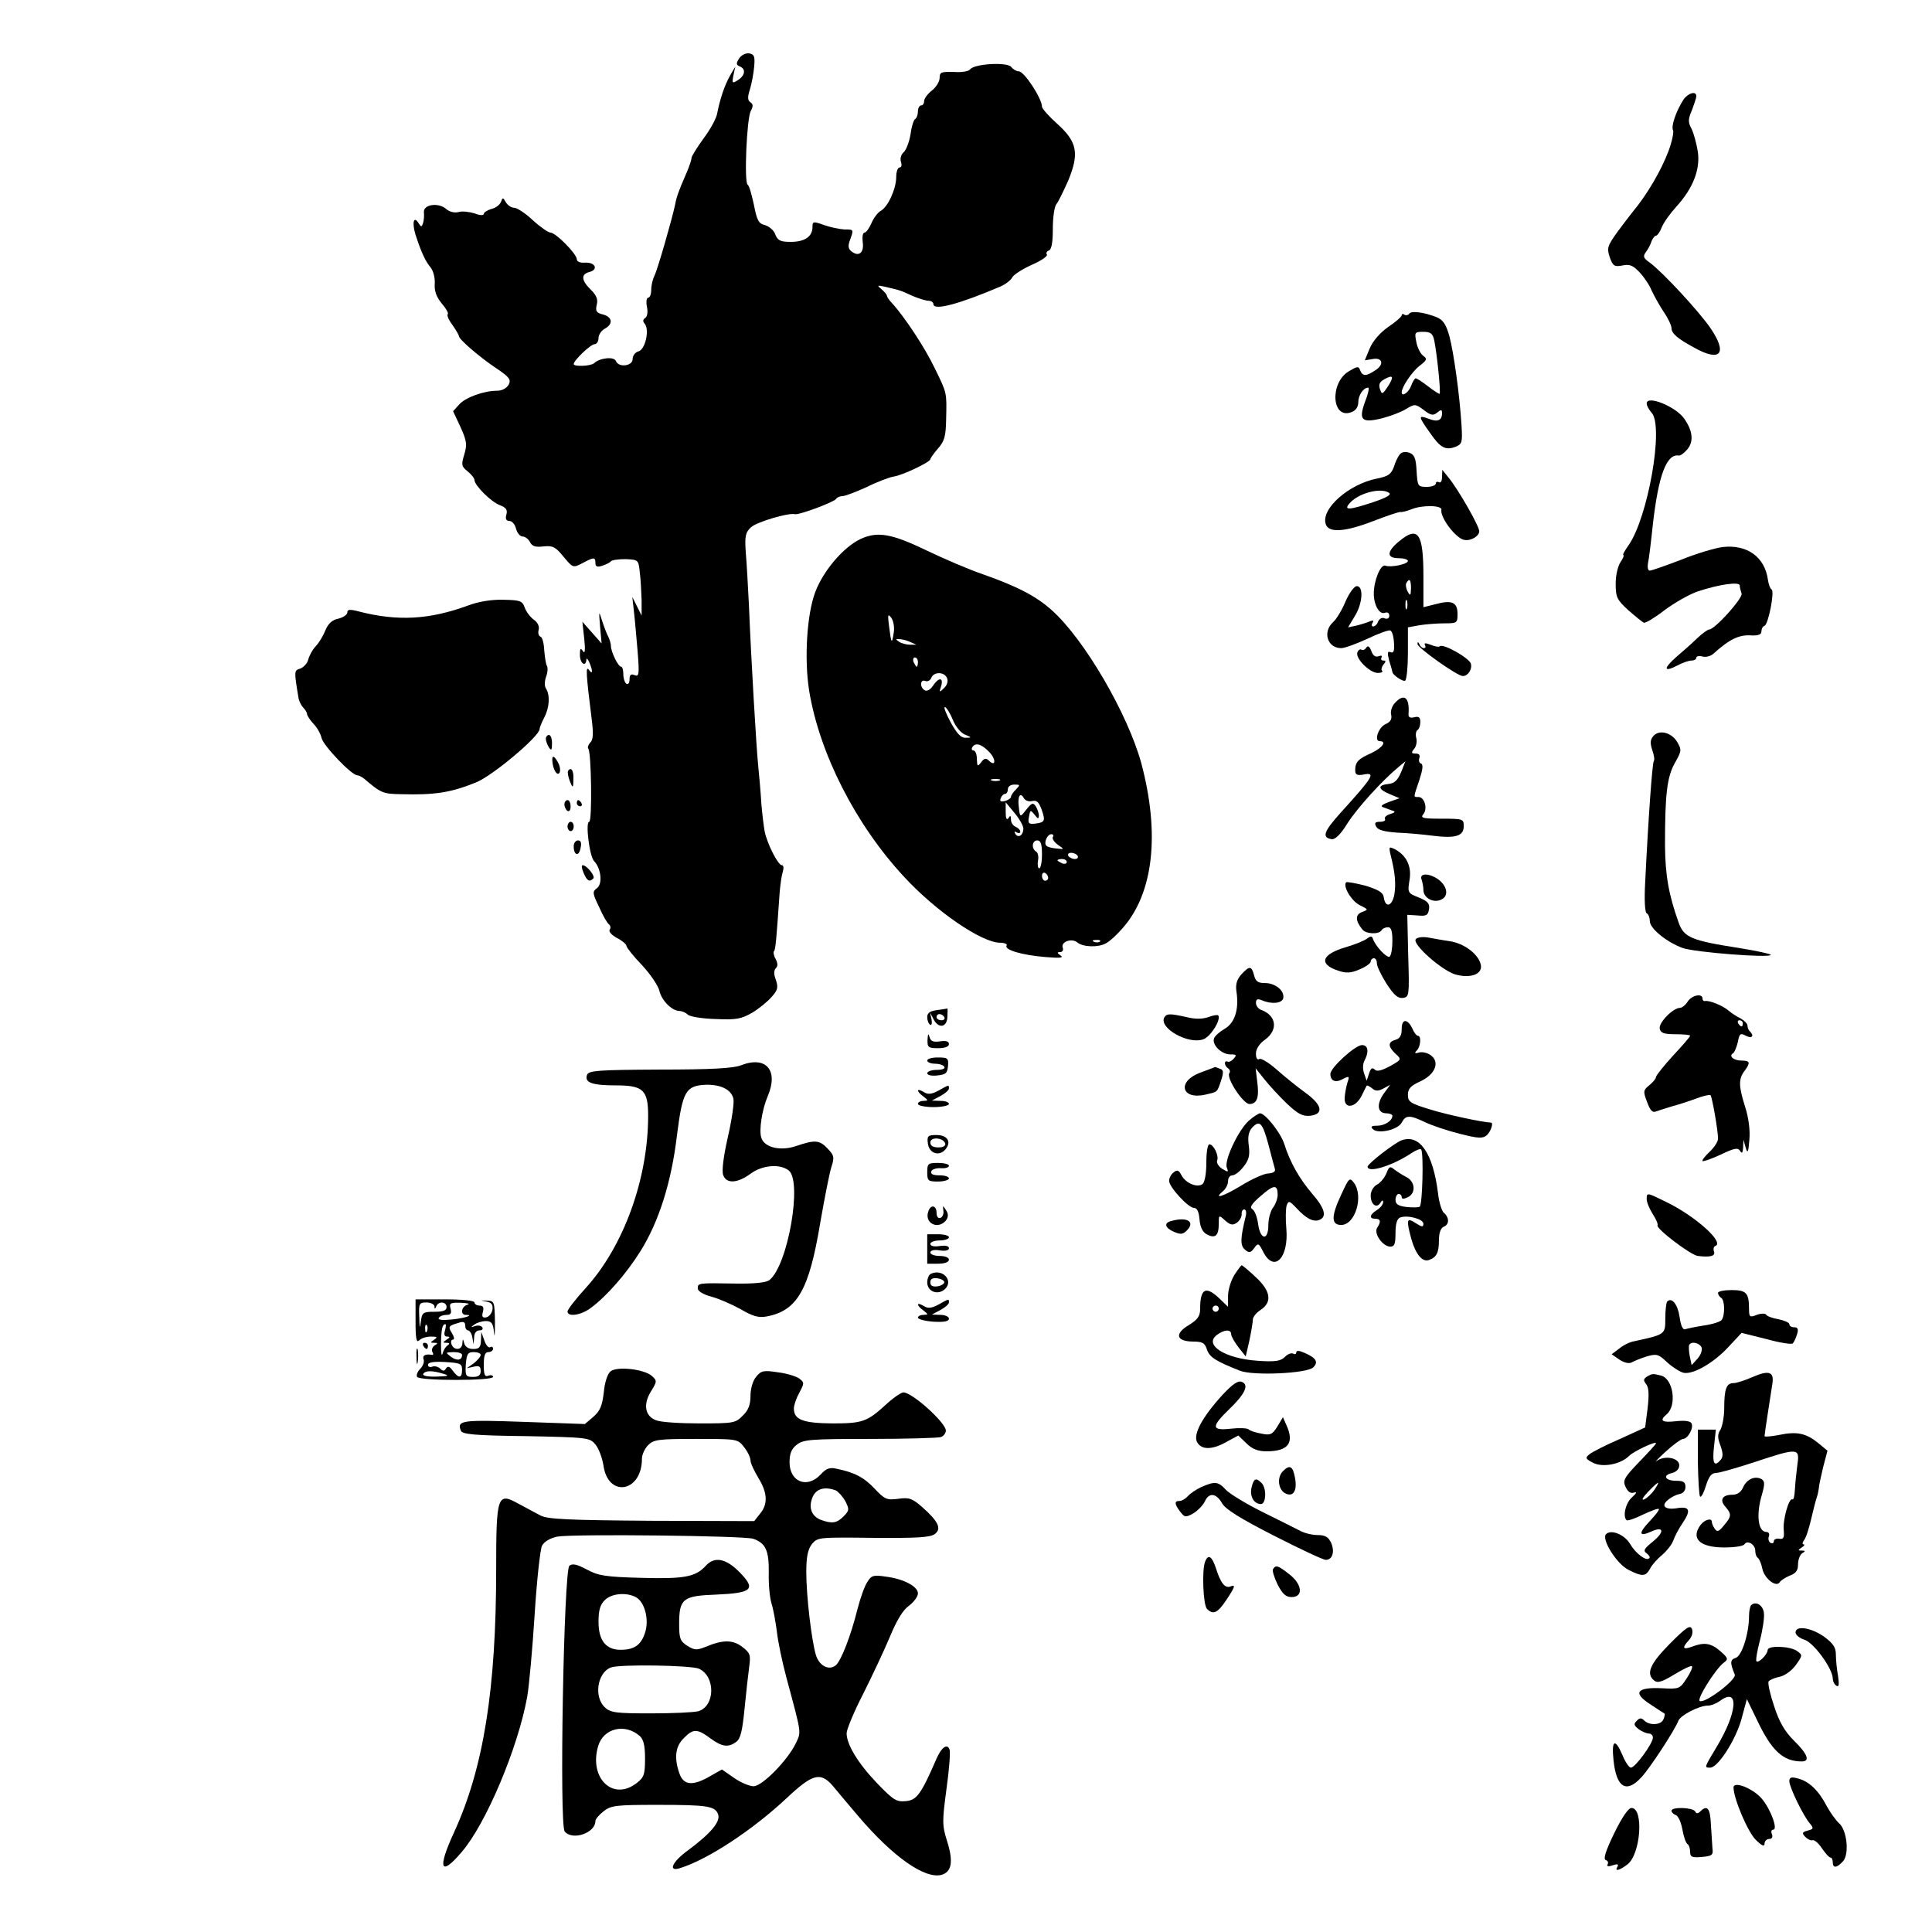 <?xml version="1.0" standalone="no"?>
<!DOCTYPE svg PUBLIC "-//W3C//DTD SVG 20010904//EN"
 "http://www.w3.org/TR/2001/REC-SVG-20010904/DTD/svg10.dtd">
<svg version="1.0" xmlns="http://www.w3.org/2000/svg"
 width="623pt" height="623pt" viewBox="0 0 623 623"
 preserveAspectRatio="xMidYMid meet">
<g transform="translate(0,623) scale(0.1,-0.1)"
fill="#000000" stroke="none">
<path d="M2383 6041 c-10 -16 -9 -20 2 -25 21 -8 18 -29 -5 -44 -19 -12 -20
-11 -15 15 l6 28 -17 -29 c-18 -32 -32 -75 -41 -120 -2 -16 -22 -53 -44 -82
-21 -29 -39 -58 -39 -63 0 -6 -7 -27 -16 -48 -26 -60 -32 -76 -37 -103 -10
-47 -57 -211 -67 -230 -5 -10 -10 -30 -10 -44 0 -14 -4 -26 -10 -26 -5 0 -7
-13 -4 -29 4 -17 1 -32 -5 -36 -8 -5 -9 -11 -2 -19 16 -19 2 -83 -20 -89 -11
-3 -19 -14 -19 -25 0 -23 -46 -28 -54 -6 -6 15 -52 10 -70 -7 -11 -10 -66 -12
-66 -3 0 12 55 64 67 64 7 0 13 9 13 20 0 10 9 24 20 30 28 15 25 38 -6 46
-21 5 -24 11 -20 30 5 18 0 31 -19 50 -31 30 -32 50 -4 57 30 8 18 32 -15 30
-15 -1 -26 3 -26 11 0 17 -68 86 -85 86 -7 0 -33 18 -57 40 -23 22 -51 40 -60
40 -9 0 -21 8 -27 18 -9 16 -10 16 -16 0 -4 -9 -17 -19 -31 -22 -13 -4 -24
-11 -24 -16 0 -5 -13 -5 -30 2 -17 5 -40 8 -52 4 -13 -3 -29 1 -39 10 -25 22
-75 15 -72 -11 1 -11 0 -27 -3 -35 -4 -12 -6 -13 -14 0 -16 26 -22 2 -10 -37
18 -56 32 -86 49 -106 8 -10 14 -33 13 -51 -2 -24 5 -43 22 -64 14 -16 23 -32
20 -35 -4 -3 3 -19 15 -35 12 -17 21 -33 21 -36 0 -10 62 -64 118 -102 45 -30
51 -38 42 -55 -7 -11 -21 -19 -37 -19 -42 0 -101 -21 -122 -44 l-20 -22 24
-51 c20 -45 22 -56 12 -89 -10 -33 -9 -38 11 -54 12 -10 22 -22 22 -28 0 -17
54 -71 82 -81 20 -8 25 -15 21 -30 -4 -14 -1 -21 10 -21 8 0 18 -11 21 -25 4
-14 13 -25 21 -25 8 0 19 -8 24 -18 7 -14 18 -17 44 -14 29 3 38 -1 64 -33 30
-36 31 -37 61 -21 38 20 42 20 42 0 0 -11 6 -14 23 -8 12 4 24 10 27 14 3 4
24 7 47 7 41 -2 42 -2 46 -42 3 -22 5 -62 6 -90 l0 -50 -15 30 -15 30 5 -45
c3 -25 8 -83 12 -129 6 -76 5 -84 -10 -78 -11 5 -16 1 -16 -14 0 -11 -4 -17
-10 -14 -5 3 -10 17 -10 31 0 13 -3 24 -7 24 -10 0 -33 49 -33 67 0 7 -4 21
-9 31 -5 9 -14 33 -20 52 -10 32 -10 30 -6 -20 l5 -55 -31 35 -31 35 6 -55 c4
-37 2 -50 -4 -40 -8 12 -10 9 -10 -12 0 -27 19 -41 21 -15 0 6 4 3 9 -8 12
-28 12 -43 -1 -25 -11 15 -9 -15 9 -159 6 -47 5 -67 -5 -76 -6 -7 -9 -15 -6
-19 10 -10 13 -236 3 -236 -13 0 1 -113 16 -127 22 -23 28 -73 9 -87 -15 -11
-15 -16 7 -61 12 -28 27 -53 32 -56 5 -4 6 -12 2 -17 -4 -6 7 -18 24 -27 16
-8 30 -20 30 -25 0 -5 22 -33 50 -62 27 -29 52 -66 56 -82 7 -32 40 -65 64
-66 9 0 21 -5 28 -12 6 -6 46 -13 89 -14 67 -3 83 0 118 20 22 13 50 36 63 51
20 22 22 31 14 55 -7 18 -7 31 0 38 7 7 6 16 -1 30 -6 10 -8 22 -5 25 5 4 8
44 18 187 2 25 6 55 10 68 4 13 3 22 -3 22 -12 0 -47 69 -55 108 -3 15 -8 56
-11 92 -2 36 -7 90 -10 120 -6 58 -23 345 -30 520 -3 58 -7 133 -10 167 -4 55
-1 66 17 83 19 17 120 47 141 42 12 -4 127 39 133 49 3 5 12 9 20 9 8 0 43 13
78 29 34 17 74 32 87 34 29 4 119 47 119 56 0 3 11 19 25 35 21 24 25 40 26
95 2 87 3 82 -37 164 -31 65 -96 164 -138 210 -9 9 -16 20 -16 23 0 4 -8 13
-17 21 -16 13 -15 14 12 8 47 -11 48 -11 87 -29 21 -9 44 -16 53 -16 8 0 15
-5 15 -11 0 -22 85 1 216 57 18 8 34 21 38 29 3 8 31 26 61 40 31 13 54 29 51
34 -4 5 0 11 6 13 9 3 13 26 13 70 0 36 5 71 11 79 7 8 23 42 38 75 37 89 30
126 -34 184 -28 25 -50 50 -50 56 0 26 -57 114 -75 114 -7 0 -18 6 -24 14 -14
17 -121 10 -133 -8 -4 -6 -27 -10 -52 -8 -41 1 -46 -1 -46 -19 0 -12 -11 -30
-25 -41 -14 -11 -25 -26 -25 -34 0 -8 -4 -14 -10 -14 -5 0 -10 -9 -10 -19 0
-11 -4 -22 -9 -25 -5 -3 -12 -26 -15 -50 -4 -24 -14 -50 -22 -57 -8 -7 -12
-20 -9 -30 4 -11 2 -19 -4 -19 -6 0 -11 -14 -11 -31 0 -38 -27 -97 -50 -109
-9 -5 -23 -23 -30 -40 -7 -16 -17 -30 -22 -30 -6 0 -8 -14 -6 -31 5 -34 -13
-49 -37 -29 -10 8 -11 18 -4 36 12 34 13 34 -18 34 -16 1 -45 7 -65 14 -36 13
-38 12 -38 -6 0 -31 -25 -48 -70 -48 -33 0 -42 4 -50 24 -4 13 -20 26 -33 30
-21 5 -26 15 -36 66 -7 32 -15 62 -20 64 -12 8 -3 214 10 238 8 15 8 22 -1 28
-9 6 -10 16 -2 41 6 19 12 52 14 74 3 34 0 40 -17 43 -11 1 -25 -6 -32 -17z"/>
<path d="M5428 5908 c-24 -38 -40 -86 -33 -98 3 -5 -3 -36 -15 -68 -24 -63
-69 -140 -115 -195 -6 -7 -27 -35 -48 -63 -34 -47 -36 -54 -26 -84 10 -28 15
-31 41 -26 23 5 34 0 55 -22 14 -15 32 -41 39 -59 8 -17 25 -48 39 -69 14 -20
25 -44 25 -52 0 -17 19 -34 75 -64 83 -46 106 -18 52 62 -37 55 -158 185 -197
213 -21 15 -23 20 -12 35 7 9 15 25 18 35 4 9 10 17 14 17 4 0 13 12 19 28 6
15 27 44 46 65 54 59 78 120 70 177 -4 26 -13 59 -20 74 -12 22 -12 31 1 61 7
19 14 39 14 45 0 18 -27 10 -42 -12z"/>
<path d="M4544 5218 c-3 -4 -10 -6 -15 -3 -5 4 -9 3 -9 -2 0 -4 -19 -21 -43
-37 -26 -18 -49 -44 -60 -69 l-16 -39 24 4 c33 7 40 -17 10 -36 -30 -20 -41
-20 -49 0 -5 14 -9 13 -36 -3 -63 -37 -56 -157 8 -132 14 5 22 17 22 32 0 22
16 47 32 47 4 0 0 -20 -10 -45 -22 -60 -11 -70 54 -54 27 7 62 20 78 30 28 17
30 17 57 -3 23 -18 31 -19 44 -8 12 10 15 10 15 -3 0 -23 -15 -29 -44 -17 -33
12 -33 8 4 -44 34 -50 51 -59 83 -47 22 9 23 14 20 68 -6 98 -25 235 -39 288
-11 39 -20 53 -41 62 -40 16 -83 22 -89 11z m81 -86 c9 -44 22 -172 17 -172
-3 0 -20 11 -38 25 -18 14 -35 25 -39 25 -3 0 -10 -11 -15 -25 -8 -21 -30 -36
-30 -20 0 17 33 66 57 85 25 19 26 23 12 33 -9 7 -19 27 -22 45 -6 30 -5 32
22 32 24 0 31 -5 36 -28z m-150 -149 c-17 -25 -19 -26 -25 -8 -5 15 -2 23 14
32 29 16 32 9 11 -24z"/>
<path d="M5310 4929 c0 -7 7 -20 16 -30 40 -44 -12 -339 -75 -428 -12 -17 -20
-31 -16 -31 3 0 -1 -10 -9 -22 -9 -13 -16 -43 -16 -70 0 -44 4 -52 41 -86 23
-20 45 -38 50 -40 5 -2 35 16 66 40 32 24 81 52 108 61 69 23 135 32 135 19 0
-6 3 -17 6 -26 5 -14 -86 -116 -105 -116 -4 0 -21 -12 -37 -27 -16 -16 -47
-43 -68 -61 -43 -38 -42 -51 3 -28 16 9 37 16 46 16 8 0 15 4 15 9 0 5 9 7 20
4 10 -3 26 1 34 8 53 48 84 63 124 60 22 -1 32 3 32 13 0 8 4 16 10 18 12 4
33 110 23 117 -5 3 -10 17 -12 31 -10 74 -67 115 -146 106 -24 -3 -85 -21
-134 -41 -50 -19 -95 -35 -101 -35 -6 0 -8 10 -6 23 3 12 10 69 16 127 18 157
44 228 84 221 4 -1 17 8 27 20 21 25 18 59 -10 99 -27 39 -121 77 -121 49z"/>
<path d="M4515 4766 c-6 -6 -15 -24 -20 -41 -9 -24 -18 -31 -54 -38 -92 -18
-182 -98 -166 -147 9 -29 61 -26 154 10 44 17 83 30 87 29 5 -1 21 3 36 9 34
14 99 13 96 -2 -5 -24 47 -93 74 -97 21 -4 48 12 48 28 0 17 -69 137 -99 173
l-20 25 -1 -23 c0 -13 -4 -20 -10 -17 -5 3 -10 1 -10 -4 0 -6 -13 -11 -29 -11
-29 0 -30 2 -33 51 -2 41 -7 53 -23 59 -12 4 -24 3 -30 -4z m-36 -125 c9 -6
-6 -15 -50 -30 -78 -26 -97 -27 -78 -5 27 33 100 53 128 35z"/>
<path d="M2775 4492 c-55 -26 -120 -102 -146 -171 -27 -71 -36 -214 -20 -317
33 -203 150 -433 306 -601 103 -112 251 -213 310 -213 14 0 24 -4 21 -9 -9
-14 51 -31 124 -37 48 -4 61 -3 50 5 -12 8 -12 11 -1 11 7 0 11 6 8 14 -7 19
29 32 47 17 18 -15 67 -17 92 -3 12 6 36 28 54 49 100 113 121 305 60 533 -44
159 -183 398 -288 492 -50 45 -109 76 -222 116 -47 16 -128 51 -180 76 -116
56 -160 63 -215 38z m107 -302 c-6 -39 -8 -36 -15 20 -5 38 -4 42 7 28 7 -10
11 -31 8 -48z m53 -30 l20 -9 -20 0 c-11 0 -27 4 -35 9 -13 9 -13 10 0 9 8 0
24 -4 35 -9z m25 -65 c0 -8 -2 -15 -4 -15 -2 0 -6 7 -10 15 -3 8 -1 15 4 15 6
0 10 -7 10 -15z m94 -52 c4 -10 0 -23 -10 -32 -15 -15 -16 -14 -9 7 8 28 -8
29 -27 0 -8 -12 -19 -18 -26 -14 -17 10 -15 37 2 30 7 -3 16 2 19 10 8 21 43
20 51 -1z m18 -133 c9 -23 27 -44 40 -49 22 -9 22 -10 2 -10 -15 -1 -28 13
-48 49 -15 28 -24 50 -19 50 4 0 16 -18 25 -40z m118 -105 c23 -24 21 -50 -2
-27 -8 8 -15 7 -24 -6 -12 -15 -13 -14 -14 11 0 15 -5 27 -11 27 -5 0 -7 5 -4
10 10 17 30 11 55 -15z m33 -92 c-7 -2 -19 -2 -25 0 -7 3 -2 5 12 5 14 0 19
-2 13 -5z m53 -29 c-9 -8 -16 -19 -16 -24 0 -4 -9 -10 -19 -13 -14 -3 -18 -1
-14 9 3 8 9 14 14 14 5 0 9 7 9 15 0 9 9 15 21 15 19 0 19 -1 5 -16z m53 -37
c14 3 21 -3 30 -28 13 -37 10 -41 -22 -45 -20 -2 -23 1 -19 22 4 23 5 23 18 7
11 -14 13 -15 14 -3 0 8 -5 22 -10 30 -9 13 -13 11 -30 -10 -21 -27 -21 -27
-25 10 -4 32 5 47 16 27 5 -9 17 -13 28 -10z m-29 -89 c0 -21 -16 -32 -26 -17
-4 8 -3 9 4 5 7 -4 12 -3 12 2 0 6 -7 12 -15 16 -8 3 -15 13 -15 23 0 13 -2
15 -8 5 -6 -8 -9 -1 -9 19 l0 32 28 -34 c16 -19 29 -42 29 -51z m95 -27 c-3
-5 4 -16 16 -25 22 -15 22 -15 -5 -12 -14 1 -29 5 -32 9 -9 9 3 37 16 37 6 0
9 -4 5 -9z m-35 -56 c0 -25 -4 -45 -9 -45 -4 0 -6 11 -4 24 3 13 0 27 -6 30
-16 10 -13 36 4 36 11 0 15 -12 15 -45z m115 -5 c3 -5 -1 -10 -9 -10 -8 0 -18
5 -21 10 -3 6 1 10 9 10 8 0 18 -4 21 -10z m-35 -20 c0 -5 -7 -7 -15 -4 -8 4
-15 8 -15 10 0 2 7 4 15 4 8 0 15 -4 15 -10z m-60 -51 c0 -5 -4 -9 -10 -9 -5
0 -10 7 -10 16 0 8 5 12 10 9 6 -3 10 -10 10 -16z m167 -205 c-3 -3 -12 -4
-19 -1 -8 3 -5 6 6 6 11 1 17 -2 13 -5z"/>
<path d="M4511 4484 c-40 -33 -40 -54 -1 -54 17 0 30 -4 30 -9 0 -10 -55 -22
-73 -15 -15 5 -37 -48 -37 -90 0 -37 18 -69 36 -62 8 3 14 -1 14 -9 0 -9 -6
-12 -15 -9 -8 4 -17 -1 -21 -10 -3 -9 -10 -16 -16 -16 -5 0 -6 5 -2 12 5 8 2
9 -12 3 -10 -4 -30 -10 -43 -13 l-24 -5 21 35 c26 41 30 98 7 98 -8 0 -24 -22
-36 -49 -11 -27 -29 -57 -40 -67 -35 -31 -19 -84 26 -84 11 0 49 14 84 30 35
17 69 29 74 27 6 -2 11 -19 12 -39 2 -27 -1 -35 -11 -31 -10 4 -11 -2 -4 -29
6 -18 10 -34 10 -35 0 -9 34 -32 41 -28 5 4 9 44 9 89 l0 83 38 7 c20 3 56 6
80 6 40 0 42 1 42 30 0 38 -18 46 -70 32 l-40 -10 0 100 c0 139 -17 164 -79
112z m39 -151 c-1 -24 -2 -26 -11 -10 -5 9 -7 22 -4 27 10 17 15 11 15 -17z
m-13 -65 c-3 -7 -5 -2 -5 12 0 14 2 19 5 13 2 -7 2 -19 0 -25z"/>
<path d="M1508 4277 c-123 -45 -225 -51 -350 -19 -30 8 -38 7 -38 -3 0 -7 -13
-16 -29 -20 -20 -4 -33 -16 -42 -38 -7 -18 -21 -41 -32 -52 -10 -11 -20 -30
-23 -42 -3 -12 -15 -25 -26 -29 -20 -6 -20 -7 -5 -97 2 -9 9 -23 15 -29 7 -7
12 -16 12 -20 0 -5 9 -19 20 -31 12 -12 24 -33 27 -47 6 -25 97 -120 115 -120
5 0 14 -5 21 -10 56 -48 62 -50 121 -51 107 -3 160 5 241 38 53 21 205 149
205 172 0 5 7 22 15 37 17 33 19 72 6 93 -6 9 -5 24 0 39 5 13 6 28 3 34 -4 6
-7 29 -9 51 -1 22 -6 42 -12 44 -6 2 -9 12 -6 22 3 11 -3 24 -16 33 -11 8 -24
25 -29 39 -8 22 -15 24 -70 25 -38 1 -80 -6 -114 -19z"/>
<path d="M4571 4153 c-1 -11 128 -103 146 -103 17 0 31 22 26 40 -5 18 -90 66
-100 56 -3 -3 -16 -1 -30 5 -16 6 -22 6 -18 -1 3 -6 2 -10 -4 -10 -5 0 -12 6
-14 13 -4 8 -6 8 -6 0z"/>
<path d="M4406 4142 c-4 -7 -11 -10 -16 -7 -4 3 -10 -1 -13 -9 -7 -19 40 -66
66 -66 11 0 17 3 14 7 -4 3 -2 12 4 20 9 10 8 13 0 13 -7 0 -9 4 -6 10 3 6 -1
7 -9 4 -11 -4 -19 2 -24 17 -6 15 -11 18 -16 11z"/>
<path d="M4497 3962 c-9 -10 -14 -27 -11 -37 3 -14 -2 -23 -18 -30 -23 -10
-38 -55 -19 -55 24 0 9 -21 -26 -38 -43 -19 -53 -29 -53 -56 0 -14 6 -17 25
-14 43 9 35 -5 -73 -124 -54 -60 -60 -79 -28 -84 11 -2 29 15 51 51 32 50 112
138 164 181 l23 19 -14 -35 c-11 -26 -21 -36 -41 -38 -36 -4 -34 -17 5 -33
l31 -13 -34 -12 c-22 -8 -29 -14 -19 -17 8 -3 22 -8 30 -11 11 -3 9 -6 -7 -11
-13 -4 -20 -11 -17 -16 3 -5 -4 -9 -16 -9 -16 0 -19 -4 -12 -16 6 -11 27 -16
68 -19 32 -1 84 -6 115 -10 73 -9 99 -1 99 31 0 23 -2 24 -71 24 -61 0 -70 2
-59 15 14 17 4 55 -16 55 -17 0 -17 -4 3 55 11 34 13 50 5 53 -6 2 -8 10 -5
18 3 9 -1 14 -12 14 -14 0 -15 3 -5 15 7 8 10 24 7 35 -3 11 -1 23 4 26 5 3 9
14 9 26 0 15 -5 19 -20 15 -14 -3 -19 0 -18 12 4 53 -15 67 -45 33z"/>
<path d="M5331 3856 c-10 -12 -10 -23 -3 -45 6 -16 8 -32 5 -35 -5 -5 -18
-188 -28 -393 -3 -54 -1 -95 5 -98 6 -3 10 -15 10 -25 0 -24 54 -68 106 -87
39 -14 284 -33 284 -22 0 3 -46 13 -102 22 -154 24 -178 34 -195 82 -32 90
-43 151 -44 248 0 164 6 221 32 267 22 39 22 42 7 68 -19 31 -59 40 -77 18z"/>
<path d="M1760 3848 c0 -7 5 -20 10 -28 8 -12 10 -9 10 13 0 15 -4 27 -10 27
-5 0 -10 -6 -10 -12z"/>
<path d="M1781 3778 c1 -27 15 -52 23 -40 4 6 2 21 -4 32 -12 23 -20 26 -19 8z"/>
<path d="M1831 3738 c0 -7 4 -22 9 -33 7 -17 9 -15 9 13 1 17 -3 32 -9 32 -5
0 -10 -6 -9 -12z"/>
<path d="M1820 3636 c0 -8 5 -18 10 -21 6 -3 10 3 10 14 0 12 -4 21 -10 21 -5
0 -10 -6 -10 -14z"/>
<path d="M1860 3640 c0 -5 5 -10 11 -10 5 0 7 5 4 10 -3 6 -8 10 -11 10 -2 0
-4 -4 -4 -10z"/>
<path d="M1830 3565 c0 -8 5 -15 10 -15 6 0 10 7 10 15 0 8 -4 15 -10 15 -5 0
-10 -7 -10 -15z"/>
<path d="M1850 3501 c0 -30 17 -34 22 -6 4 17 1 25 -8 25 -8 0 -14 -9 -14 -19z"/>
<path d="M4484 3474 c15 -59 18 -95 12 -130 -8 -38 -29 -42 -34 -7 -2 15 -17
24 -59 37 -31 8 -59 13 -62 11 -12 -12 17 -61 44 -74 28 -14 28 -14 7 -22 -22
-8 -22 -28 1 -56 11 -15 53 -17 62 -3 3 6 13 10 21 10 10 0 14 -12 14 -44 0
-25 -4 -47 -9 -51 -9 -5 -46 34 -54 58 -3 9 -7 9 -18 1 -8 -7 -38 -19 -68 -28
-80 -23 -90 -55 -26 -76 26 -9 41 -8 69 4 20 8 36 20 36 25 0 6 5 11 10 11 6
0 10 -7 10 -17 0 -9 14 -38 31 -65 24 -37 37 -48 53 -46 20 3 21 7 17 136 l-3
132 33 -2 c29 -3 34 1 37 20 3 18 -4 26 -33 38 -36 14 -36 16 -30 55 8 44 -9
80 -46 100 -20 10 -21 9 -15 -17z"/>
<path d="M1882 3415 c11 -26 19 -30 31 -18 8 7 -21 43 -34 43 -5 0 -3 -11 3
-25z"/>
<path d="M4584 3394 c3 -9 6 -24 6 -34 0 -26 34 -44 59 -30 24 12 17 44 -12
65 -29 20 -61 20 -53 -1z"/>
<path d="M4565 3201 c-10 -17 83 -99 127 -113 52 -15 93 2 82 35 -10 33 -54
65 -99 72 -22 3 -54 9 -71 12 -18 3 -35 0 -39 -6z"/>
<path d="M4003 3088 c-15 -17 -19 -32 -16 -55 9 -57 -5 -101 -37 -120 -16 -9
-32 -23 -35 -31 -8 -21 24 -52 52 -52 20 0 22 -2 11 -14 -7 -8 -16 -12 -20 -9
-5 2 -8 0 -8 -6 0 -5 5 -13 10 -16 6 -4 8 -11 4 -16 -10 -16 45 -99 65 -99 25
0 32 22 25 73 l-5 42 28 -35 c15 -19 47 -54 72 -78 36 -34 51 -42 75 -40 46 5
40 35 -14 74 -25 18 -66 51 -92 74 -26 23 -52 39 -57 35 -7 -4 -11 3 -11 18 0
14 11 32 30 45 42 31 36 77 -12 95 -10 3 -18 14 -18 23 0 12 5 14 18 9 31 -14
66 -11 70 6 5 24 -25 49 -59 49 -22 0 -30 5 -35 25 -8 31 -15 31 -41 3z"/>
<path d="M5442 3000 c-7 -11 -18 -20 -25 -20 -22 0 -69 -48 -65 -67 3 -14 13
-18 51 -18 26 0 47 -2 47 -5 0 -3 -25 -32 -55 -64 -30 -33 -55 -64 -55 -69 0
-5 -10 -17 -21 -26 -20 -16 -21 -20 -8 -54 10 -27 17 -36 29 -31 8 3 31 10 50
16 19 5 54 16 78 25 23 9 45 14 48 11 5 -6 24 -113 24 -140 0 -9 -12 -28 -27
-42 -15 -14 -25 -27 -23 -30 3 -2 29 7 59 21 44 21 55 23 62 12 6 -10 9 -7 10
11 l1 25 7 -25 c6 -21 9 -17 12 24 3 30 -2 70 -13 105 -22 69 -22 92 -3 117
20 27 19 34 -9 34 -26 0 -43 15 -27 24 4 3 11 19 15 36 5 27 8 30 26 20 19
-10 28 -1 13 14 -5 4 -8 13 -8 19 0 6 -10 16 -22 23 -13 6 -31 18 -40 26 -19
16 -62 33 -75 30 -5 -1 -8 3 -8 8 0 18 -35 11 -48 -10z m178 -70 c0 -5 -2 -10
-4 -10 -3 0 -8 5 -11 10 -3 6 -1 10 4 10 6 0 11 -4 11 -10z"/>
<path d="M3023 2973 c-24 -3 -33 -9 -33 -23 0 -10 4 -21 9 -24 5 -4 7 4 5 16
l-5 23 12 -23 c17 -31 44 -24 44 11 1 15 1 26 0 25 0 0 -15 -3 -32 -5z m22
-23 c3 -5 -1 -10 -9 -10 -9 0 -16 5 -16 10 0 6 4 10 9 10 6 0 13 -4 16 -10z"/>
<path d="M3755 2950 c-21 -34 78 -90 126 -71 24 9 58 65 47 77 -3 2 -17 0 -32
-6 -18 -6 -41 -7 -69 0 -54 12 -64 12 -72 0z"/>
<path d="M4520 2912 c0 -21 -6 -31 -20 -35 -25 -7 -25 -21 0 -45 20 -18 20
-19 -18 -40 -28 -15 -42 -18 -49 -11 -8 8 -13 4 -18 -12 l-8 -24 -8 23 c-5 14
-5 31 1 42 15 28 12 50 -8 50 -22 0 -102 -73 -102 -93 0 -23 17 -30 41 -16 20
10 21 9 14 -12 -4 -13 -8 -35 -9 -49 -2 -37 34 -33 54 5 8 17 16 32 17 34 2 2
9 -2 17 -8 11 -10 20 -10 37 -1 l22 12 -22 -30 c-23 -34 -19 -62 10 -62 10 0
19 -4 19 -8 0 -16 -25 -32 -49 -32 -19 0 -22 -3 -14 -11 17 -17 81 -2 93 21
13 25 26 25 76 1 21 -10 71 -27 111 -37 59 -15 74 -16 87 -5 13 11 23 41 14
41 -27 1 -140 25 -195 42 -66 20 -73 25 -73 48 0 19 9 29 40 43 48 22 64 62
34 84 -10 8 -28 12 -38 9 -14 -4 -16 -2 -7 7 12 12 15 47 3 47 -4 0 -12 10
-17 22 -16 34 -35 34 -35 0z"/>
<path d="M2991 2878 c-1 -25 2 -28 34 -28 22 0 35 5 35 13 0 9 -9 12 -29 9
-22 -3 -30 0 -34 15 -3 12 -5 9 -6 -9z"/>
<path d="M2990 2810 c0 -5 11 -10 24 -10 14 0 28 -4 31 -10 4 -6 -7 -10 -24
-10 -17 0 -31 -5 -31 -11 0 -6 14 -9 32 -7 28 3 33 7 35 31 2 25 -1 27 -33 27
-19 0 -34 -4 -34 -10z"/>
<path d="M2390 2795 c-25 -10 -98 -14 -263 -14 -199 -1 -228 -3 -234 -17 -9
-25 16 -34 94 -34 87 0 103 -15 103 -98 0 -202 -78 -419 -200 -554 -33 -36
-60 -71 -60 -77 0 -19 45 -12 76 12 51 38 113 109 159 182 60 96 100 223 118
374 18 142 28 160 93 163 48 1 82 -15 89 -45 3 -12 -5 -68 -18 -124 -14 -62
-20 -109 -15 -122 10 -29 46 -27 88 4 38 28 94 33 123 11 45 -34 -2 -306 -62
-354 -11 -8 -47 -12 -111 -11 -119 2 -120 2 -120 -16 0 -8 17 -19 43 -26 23
-6 65 -24 94 -40 41 -24 59 -29 86 -24 98 19 136 85 172 302 14 80 30 162 36
180 10 31 9 37 -12 59 -26 28 -41 29 -100 9 -51 -18 -104 -6 -114 26 -8 24 2
91 21 135 35 83 -6 130 -86 99z"/>
<path d="M3870 2771 c-75 -28 -61 -88 16 -71 42 10 38 6 52 47 8 26 8 33 -5
37 -8 3 -15 6 -16 5 -1 -1 -22 -9 -47 -18z"/>
<path d="M3026 2713 c-23 -12 -34 -13 -48 -4 -23 14 -24 2 0 -15 16 -13 16
-13 0 -14 -10 0 -18 -4 -18 -10 0 -5 23 -10 50 -10 28 0 50 5 50 10 0 6 -12
10 -27 10 l-28 1 28 15 c15 8 27 19 27 24 0 12 1 13 -34 -7z"/>
<path d="M4028 2617 c-33 -28 -81 -128 -72 -152 6 -15 5 -16 -15 -4 -12 8 -19
20 -16 27 6 16 -12 52 -25 52 -6 0 -10 -26 -10 -59 0 -35 -5 -63 -12 -69 -17
-13 -54 2 -68 28 -9 17 -14 19 -26 9 -8 -6 -14 -18 -14 -27 0 -20 62 -87 80
-87 10 0 16 -12 18 -37 2 -25 10 -41 23 -48 27 -15 39 -5 39 32 0 31 0 31 21
12 16 -14 24 -16 37 -7 9 6 16 18 16 27 -1 9 3 16 8 16 6 0 8 -10 5 -22 -18
-73 -18 -95 -2 -108 13 -11 18 -10 29 5 13 18 15 17 30 -13 35 -67 82 -18 74
76 -3 31 -2 65 1 75 6 16 9 15 31 -8 32 -35 55 -46 74 -39 26 10 18 38 -23 85
-40 47 -71 100 -90 161 -12 36 -61 98 -78 98 -4 0 -20 -10 -35 -23z m62 -77
c9 -36 19 -71 21 -79 3 -9 -5 -14 -22 -15 -15 -1 -54 -19 -88 -40 -58 -35 -91
-45 -56 -16 8 7 15 21 15 31 0 11 6 19 14 19 8 0 24 12 36 28 17 21 21 36 17
67 -4 28 -1 45 10 58 25 27 34 17 53 -53z m30 -163 c0 -12 -7 -31 -15 -41 -8
-11 -15 -36 -15 -56 0 -52 -26 -49 -33 3 -3 22 -11 44 -19 48 -9 6 -2 17 27
42 43 38 55 38 55 4z"/>
<path d="M2992 2543 c4 -33 37 -43 57 -19 20 24 6 46 -29 46 -28 0 -31 -3 -28
-27z m56 0 c2 -8 -6 -13 -22 -13 -17 0 -26 5 -26 16 0 19 41 16 48 -3z"/>
<path d="M4520 2553 c-23 -8 -110 -76 -110 -85 0 -22 81 3 142 44 15 10 29 15
31 11 8 -14 4 -178 -5 -184 -4 -3 -24 -3 -43 -1 -26 3 -35 9 -35 23 0 10 5 19
10 19 6 0 10 -5 10 -10 0 -7 7 -7 21 0 26 14 22 51 -7 65 -12 6 -29 17 -38 24
-13 11 -17 10 -25 -12 -6 -14 -19 -31 -31 -37 -11 -6 -20 -21 -20 -35 0 -29
19 -43 31 -24 6 10 9 10 9 2 0 -7 -9 -18 -20 -25 -24 -15 -26 -28 -5 -28 17 0
19 -9 6 -29 -12 -18 17 -60 42 -61 14 0 17 9 17 44 0 30 5 46 15 50 24 9 75
-5 75 -20 0 -12 -5 -11 -25 2 -29 19 -31 12 -14 -51 14 -50 36 -76 57 -68 25
9 32 24 32 64 0 23 6 39 15 43 19 7 19 30 1 45 -7 6 -16 35 -19 64 -16 128
-59 191 -117 170z"/>
<path d="M2990 2450 c0 -28 3 -30 35 -30 19 0 35 5 35 10 0 6 -14 10 -31 10
-20 0 -29 4 -26 13 2 6 16 11 31 10 14 -1 26 2 26 8 0 5 -16 9 -35 9 -32 0
-35 -2 -35 -30z"/>
<path d="M4326 2380 c-34 -72 -34 -100 -1 -100 45 0 73 92 41 136 -14 18 -16
16 -40 -36z"/>
<path d="M5310 2363 c0 -10 9 -31 19 -47 11 -17 18 -33 16 -37 -7 -10 108 -97
130 -99 41 -5 57 0 52 14 -3 8 -1 16 4 18 32 11 -66 98 -160 143 -61 30 -61
30 -61 8z"/>
<path d="M2994 2325 c-15 -38 29 -62 56 -31 8 11 9 20 1 33 -11 17 -11 17 -9
-1 2 -10 -3 -21 -9 -23 -8 -3 -13 4 -13 16 0 24 -18 28 -26 6z"/>
<path d="M3778 2293 c-26 -6 -22 -22 7 -35 21 -9 29 -9 42 4 28 28 2 45 -49
31z"/>
<path d="M2990 2203 l0 -48 35 0 c21 0 35 5 35 13 0 7 -13 12 -30 12 -16 0
-30 5 -30 11 0 7 12 10 30 7 19 -3 30 0 30 7 0 7 -11 10 -30 7 -18 -3 -30 0
-30 7 0 6 14 11 30 11 17 0 30 5 30 10 0 6 -16 10 -35 10 l-35 0 0 -47z"/>
<path d="M3980 2118 c-11 -18 -20 -48 -20 -67 l0 -35 -28 27 c-44 42 -62 32
-62 -34 0 -23 -8 -34 -35 -51 -48 -28 -43 -53 10 -54 33 0 40 -4 47 -26 9 -25
28 -37 106 -68 43 -17 218 -9 237 11 17 17 9 30 -27 46 -18 8 -28 9 -28 2 0
-6 -5 -7 -10 -4 -6 3 -18 -1 -27 -11 -14 -13 -30 -16 -87 -12 -107 7 -176 52
-131 84 23 17 45 18 45 2 0 -7 11 -26 24 -43 l23 -29 12 52 c6 29 11 59 11 67
0 8 11 22 25 31 38 25 33 61 -16 106 -22 21 -43 38 -45 38 -2 0 -13 -15 -24
-32z m-50 -108 c0 -5 -4 -10 -10 -10 -5 0 -10 5 -10 10 0 6 5 10 10 10 6 0 10
-4 10 -10z"/>
<path d="M3003 2123 c-7 -2 -13 -15 -13 -28 0 -31 36 -43 58 -21 27 27 -8 65
-45 49z m42 -28 c0 -5 -10 -11 -22 -13 -16 -2 -23 2 -23 13 0 11 7 15 23 13
12 -2 22 -7 22 -13z"/>
<path d="M5540 2061 c0 -6 5 -13 10 -16 12 -7 13 -55 2 -71 -4 -6 -29 -14 -56
-18 -27 -4 -54 -10 -61 -12 -8 -4 -15 10 -19 40 -6 40 -25 64 -40 49 -3 -4 -6
-28 -6 -54 0 -52 1 -52 -100 -74 -14 -2 -36 -13 -49 -24 l-24 -18 26 -18 c16
-10 31 -13 39 -8 7 4 29 13 48 19 32 9 38 8 67 -20 18 -16 42 -31 53 -33 32
-5 97 33 144 84 l42 45 80 -20 c43 -12 82 -18 85 -14 4 4 10 17 14 30 5 16 2
22 -9 22 -9 0 -16 4 -16 10 0 5 -16 12 -35 16 -19 3 -38 10 -40 15 -3 4 -17 4
-30 -1 -23 -9 -25 -7 -25 19 0 52 -9 61 -56 61 -24 0 -44 -4 -44 -9z m-53
-176 c3 -9 -3 -25 -13 -36 l-19 -21 -6 28 c-3 16 -4 32 -2 37 7 13 33 7 40 -8z"/>
<path d="M1340 1968 c0 -56 3 -69 12 -60 7 7 23 12 38 12 20 0 22 -2 10 -10
-13 -9 -13 -10 0 -10 12 0 13 -2 1 -9 -7 -5 -10 -14 -7 -20 4 -6 4 -11 -1 -10
-21 4 -32 -2 -27 -15 3 -7 -2 -21 -11 -30 -9 -9 -13 -20 -10 -26 8 -13 245
-13 245 0 0 5 -7 7 -15 4 -12 -5 -15 3 -15 35 0 30 4 41 15 41 8 0 15 5 15 11
0 5 -4 8 -9 5 -5 -4 -14 6 -19 21 l-10 28 -1 -27 c-1 -23 -6 -28 -25 -28 -15
0 -26 7 -29 18 -4 16 -5 16 -6 0 -1 -22 -27 -24 -35 -3 -3 8 -1 15 4 15 6 0 5
8 -2 20 -14 22 -12 25 20 34 16 6 22 3 22 -8 0 -9 4 -16 9 -16 5 0 12 -10 14
-22 l4 -23 2 23 c0 13 7 22 17 22 8 0 13 4 9 10 -3 5 -13 7 -23 4 -14 -5 -15
-4 -2 5 8 6 25 11 37 11 18 0 23 -7 26 -37 2 -21 3 -6 3 32 -1 68 -2 70 -26
71 -23 1 -23 1 -2 -3 17 -3 22 -10 20 -26 -2 -12 -11 -23 -20 -25 -12 -2 -15
2 -11 17 4 15 1 21 -11 21 -9 0 -16 5 -16 10 0 6 -38 10 -95 10 l-95 0 0 -72z
m61 50 c0 -10 2 -10 6 0 7 17 33 15 33 -3 0 -11 -11 -15 -39 -15 -37 0 -40 -2
-44 -32 -3 -25 -4 -22 -5 15 -2 44 0 47 23 47 14 0 25 -6 26 -12z m107 5 c-20
-5 -25 -33 -6 -33 29 0 -4 -11 -46 -15 -30 -3 -45 -1 -41 5 3 6 14 10 25 10
13 0 17 5 13 20 -5 18 -1 20 33 19 22 -1 31 -3 22 -6z m-131 -85 c-3 -8 -6 -5
-6 6 -1 11 2 17 5 13 3 -3 4 -12 1 -19z m58 2 c-4 -13 -2 -20 7 -20 10 0 9 -3
-2 -10 -13 -9 -13 -10 0 -10 10 0 11 -3 4 -8 -7 -4 -14 -16 -17 -27 -3 -11 -5
3 -5 30 1 49 4 65 14 65 3 0 2 -9 -1 -20z m55 -79 c0 -18 -17 -20 -36 -6 -18
14 -18 14 9 15 15 0 27 -4 27 -9z m60 0 c0 -6 -10 -17 -22 -27 l-23 -16 23 5
c17 4 22 1 22 -14 0 -14 -7 -19 -25 -19 -23 0 -25 3 -23 40 3 34 6 40 26 40
12 0 22 -4 22 -9z m-60 -48 c0 -28 -11 -29 -30 -3 -10 14 -16 16 -22 7 -5 -9
-10 -9 -19 0 -6 6 -18 9 -25 6 -8 -3 -14 0 -14 6 0 8 18 11 55 9 49 -3 55 -5
55 -25z m-60 -13 c20 -6 16 -8 -23 -9 -30 -1 -46 3 -42 9 7 11 29 11 65 0z"/>
<path d="M3026 2023 c-23 -12 -34 -13 -48 -4 -23 14 -24 2 0 -15 16 -13 16
-13 0 -14 -10 0 -18 -4 -18 -9 0 -5 23 -11 50 -13 35 -2 50 1 50 10 0 6 -12
12 -27 12 l-28 1 28 15 c15 8 27 19 27 24 0 12 1 13 -34 -7z"/>
<path d="M1365 1890 c3 -5 8 -10 11 -10 2 0 4 5 4 10 0 6 -5 10 -11 10 -5 0
-7 -4 -4 -10z"/>
<path d="M1343 1855 c0 -22 2 -30 4 -17 2 12 2 30 0 40 -3 9 -5 -1 -4 -23z"/>
<path d="M1969 1808 c-10 -8 -19 -35 -22 -68 -5 -43 -12 -60 -34 -79 l-27 -23
-197 7 c-199 7 -216 5 -203 -28 4 -12 40 -16 211 -18 199 -4 205 -5 223 -27
11 -13 22 -43 26 -68 15 -105 124 -86 124 22 0 13 9 33 20 44 18 18 33 20 154
20 133 0 135 0 155 -26 12 -15 21 -34 21 -43 0 -9 12 -34 25 -56 30 -48 32
-85 6 -116 l-19 -24 -331 1 c-269 2 -335 5 -358 17 -15 8 -47 25 -71 38 -68
38 -72 27 -72 -210 0 -390 -41 -643 -136 -850 -54 -117 -44 -144 24 -64 79 91
182 336 212 501 6 34 17 154 24 265 7 111 18 212 24 223 7 13 26 24 49 29 51
9 602 3 632 -7 40 -14 51 -38 50 -109 -1 -36 3 -81 9 -100 6 -19 13 -59 17
-89 3 -30 17 -98 31 -150 50 -186 48 -173 30 -212 -26 -54 -108 -138 -136
-138 -13 0 -42 12 -63 27 l-39 27 -39 -22 c-55 -32 -85 -29 -98 9 -18 51 -13
88 14 114 30 31 43 31 85 0 38 -28 58 -31 84 -12 14 10 20 36 27 108 5 52 12
112 15 135 5 37 3 44 -22 63 -31 24 -63 24 -120 0 -28 -11 -35 -10 -58 4 -23
15 -26 24 -26 70 0 82 12 91 119 95 117 5 130 17 76 72 -44 45 -81 52 -109 21
-33 -36 -69 -43 -208 -39 -116 3 -139 7 -176 27 -32 17 -46 20 -56 12 -18 -15
-33 -836 -15 -857 25 -30 99 -5 99 34 0 6 12 20 26 31 24 19 40 21 173 21 165
0 188 -4 197 -32 7 -23 -25 -61 -98 -115 -51 -37 -65 -70 -25 -57 90 28 234
123 344 226 82 77 108 85 147 41 13 -16 51 -61 85 -101 110 -129 212 -201 266
-188 34 9 40 43 19 109 -16 51 -16 63 -2 168 9 63 13 120 10 127 -7 21 -26 8
-42 -29 -50 -115 -64 -134 -99 -137 -30 -3 -40 3 -93 58 -62 65 -98 125 -98
161 0 12 24 70 54 128 29 58 68 141 86 184 21 51 42 86 61 99 16 12 29 30 29
40 0 22 -46 47 -104 54 -39 6 -46 4 -59 -17 -9 -13 -23 -53 -32 -88 -22 -88
-53 -167 -70 -181 -22 -18 -53 -2 -64 33 -14 47 -31 190 -31 267 0 51 5 73 18
91 19 22 22 22 198 20 138 -1 183 1 198 12 23 17 13 40 -40 87 -32 28 -42 32
-77 27 -37 -5 -44 -2 -76 32 -35 37 -65 53 -124 65 -21 5 -33 1 -51 -19 -43
-46 -100 -24 -100 40 0 27 6 43 23 56 21 17 43 19 236 19 117 0 220 3 229 6 9
3 16 13 16 21 0 25 -108 123 -137 123 -7 0 -32 -17 -56 -39 -61 -56 -76 -61
-174 -61 -94 1 -123 12 -123 48 0 11 8 34 18 52 16 30 16 32 -1 45 -10 7 -42
17 -70 20 -45 7 -53 5 -69 -15 -11 -13 -18 -39 -18 -62 0 -28 -7 -46 -25 -63
-23 -24 -30 -25 -139 -25 -63 0 -126 4 -140 10 -36 13 -43 51 -17 93 20 32 20
35 3 50 -24 22 -112 32 -133 15z m726 -384 c8 -4 22 -19 31 -35 13 -26 13 -30
-6 -49 -22 -22 -37 -24 -73 -11 -31 12 -41 41 -26 75 12 26 39 33 74 20z
m-645 -344 c29 -15 44 -73 30 -115 -13 -40 -35 -55 -79 -55 -47 0 -71 30 -71
90 0 37 5 55 20 70 22 22 69 26 100 10z m204 -231 c54 -25 52 -121 -2 -137
-15 -4 -84 -7 -153 -7 -111 0 -130 2 -148 19 -37 33 -25 113 19 129 29 11 259
7 284 -4z m-191 -217 c12 -11 17 -30 17 -73 0 -50 -3 -60 -26 -78 -77 -61
-156 15 -125 119 17 57 86 74 134 32z"/>
<path d="M5650 1789 c-23 -10 -50 -19 -60 -19 -23 0 -30 -19 -30 -81 0 -27 -6
-58 -12 -69 -10 -15 -10 -26 0 -52 8 -23 9 -35 1 -45 -21 -25 -28 -13 -22 42
l6 55 -29 0 -29 0 0 -105 c1 -57 4 -107 7 -111 4 -3 12 12 19 35 9 29 18 41
31 41 11 0 67 16 125 35 141 47 147 46 139 -7 -3 -24 -7 -60 -8 -80 -1 -21 -4
-35 -8 -33 -11 7 -32 -67 -28 -100 2 -24 -1 -29 -14 -27 -10 2 -18 -2 -18 -8
0 -6 -5 -8 -11 -5 -6 4 -8 13 -5 21 3 8 -1 14 -8 14 -27 0 -34 56 -14 122 9
32 9 41 -1 48 -21 12 -48 1 -60 -26 -7 -16 -19 -24 -35 -24 -32 0 -42 -17 -22
-39 20 -23 20 -31 -5 -60 -17 -21 -22 -22 -30 -10 -5 7 -9 17 -9 22 0 13 -23
7 -36 -10 -33 -44 -3 -73 76 -73 32 0 61 4 65 10 9 15 35 0 35 -20 0 -11 4
-21 9 -24 4 -3 11 -19 14 -35 7 -32 45 -61 56 -43 4 6 18 15 32 21 20 7 27 17
27 36 0 15 6 31 13 36 12 7 11 9 -1 9 -13 0 -13 1 0 10 8 5 11 10 6 10 -5 0
-4 6 1 13 6 6 16 37 23 67 7 30 15 62 18 70 3 8 6 22 7 30 0 8 7 39 14 69 l14
53 -29 24 c-39 32 -69 39 -126 27 -26 -5 -48 -7 -48 -4 0 6 17 116 25 167 7
41 -10 47 -65 23z"/>
<path d="M5311 1791 c-12 -8 -12 -12 -3 -24 9 -11 10 -33 5 -78 l-8 -62 -81
-37 c-45 -19 -89 -42 -98 -49 -15 -12 -14 -15 11 -28 31 -16 90 -5 117 23 16
15 86 48 86 40 0 -3 -25 -30 -55 -61 -48 -50 -53 -59 -43 -80 7 -15 16 -22 27
-18 11 3 8 -2 -6 -15 -21 -18 -31 -61 -18 -74 3 -3 27 5 53 18 26 12 49 21 51
18 3 -2 -11 -20 -29 -39 -37 -39 -36 -52 4 -34 41 19 45 0 6 -32 -29 -23 -32
-30 -20 -38 8 -6 12 -13 8 -16 -10 -10 -44 16 -62 47 -18 30 -61 47 -77 31
-16 -16 34 -96 72 -115 45 -23 56 -22 70 4 6 12 24 32 40 45 15 13 31 34 35
46 4 12 17 37 30 56 27 40 23 54 -16 48 -39 -7 -55 6 -33 25 10 9 27 18 38 20
12 2 20 11 20 23 0 16 -7 20 -30 20 -36 0 -45 18 -13 25 14 4 23 13 23 25 0
24 -47 33 -73 14 -9 -7 3 6 28 29 25 23 50 41 57 42 16 0 36 37 27 51 -4 7
-24 9 -50 6 -45 -5 -54 2 -30 22 34 28 22 114 -17 125 -28 7 -29 7 -46 -3z
m24 -365 c-9 -13 -24 -27 -33 -31 -10 -4 -5 6 12 24 36 37 42 39 21 7z"/>
<path d="M3943 1733 c-66 -72 -96 -128 -83 -153 14 -26 49 -26 96 1 l37 20 26
-25 c19 -19 38 -26 65 -26 70 0 91 27 64 85 l-11 25 -18 -30 c-16 -26 -23 -29
-51 -23 -18 3 -37 9 -42 14 -5 4 -31 5 -57 2 -63 -7 -64 6 -5 63 51 49 65 79
40 88 -12 5 -30 -8 -61 -41z"/>
<path d="M4137 1486 c-19 -19 -16 -56 5 -70 27 -16 42 5 34 48 -7 39 -17 44
-39 22z"/>
<path d="M4036 1434 c-7 -28 7 -54 30 -54 17 0 19 51 2 68 -18 18 -25 15 -32
-14z"/>
<path d="M3874 1435 c-17 -8 -36 -21 -43 -29 -8 -9 -20 -16 -27 -16 -18 0 -17
-10 2 -35 14 -18 17 -19 42 -5 15 9 31 26 37 38 13 30 37 28 56 -6 11 -19 59
-49 167 -104 84 -43 159 -78 167 -78 22 0 30 27 17 56 -9 18 -19 24 -43 24
-17 0 -43 6 -57 14 -15 8 -70 35 -122 61 -52 26 -105 58 -117 71 -25 27 -35
28 -79 9z"/>
<path d="M3886 1194 c-11 -28 -6 -140 6 -152 20 -20 34 -14 62 28 30 45 31 51
13 44 -17 -6 -31 11 -46 59 -13 39 -25 47 -35 21z"/>
<path d="M4105 1170 c-3 -5 4 -27 15 -50 16 -30 26 -40 45 -40 39 0 34 42 -8
74 -37 29 -43 30 -52 16z"/>
<path d="M5647 1054 c-4 -4 -7 -20 -7 -35 0 -56 -23 -129 -43 -135 -18 -6 -19
-15 -3 -54 6 -17 -98 -95 -113 -85 -10 6 50 102 77 123 16 12 15 15 -11 38
-30 26 -52 29 -91 14 -30 -11 -33 -4 -10 21 10 11 14 25 10 36 -6 14 -18 6
-71 -47 -65 -66 -78 -97 -51 -119 11 -9 25 -5 66 20 28 17 53 29 56 26 3 -3
-5 -21 -17 -39 -22 -34 -24 -35 -80 -32 -82 4 -95 -15 -37 -52 24 -16 44 -29
46 -30 1 0 0 -9 -4 -18 -7 -19 -45 -21 -62 -4 -9 9 -15 9 -24 -1 -11 -10 -9
-15 6 -27 11 -8 26 -14 33 -14 7 0 13 -6 13 -13 0 -19 -57 -97 -71 -97 -6 0
-18 18 -27 40 -24 56 -36 50 -29 -16 9 -88 41 -108 89 -56 27 28 110 155 120
183 7 18 67 49 95 49 11 0 28 7 39 15 63 47 57 -37 -11 -149 -40 -67 -40 -66
-20 -66 25 0 83 91 101 158 l17 63 33 -68 c47 -99 84 -133 144 -133 28 0 19
24 -26 68 -29 29 -47 60 -63 110 -13 38 -21 74 -18 80 4 5 20 12 36 15 17 4
38 19 52 38 22 31 22 32 4 45 -22 16 -95 19 -95 3 0 -13 -29 -43 -36 -36 -3 2
2 33 11 67 9 34 15 74 13 89 -3 25 -26 39 -41 25z"/>
<path d="M5790 966 c0 -8 13 -19 30 -24 30 -11 89 -92 90 -124 0 -9 5 -20 12
-24 8 -5 9 4 5 32 -4 21 -7 53 -7 69 0 23 -9 36 -39 58 -42 29 -91 36 -91 13z"/>
<path d="M5770 486 c0 -19 46 -114 67 -137 12 -15 11 -17 -8 -22 -18 -5 -19
-8 -8 -20 8 -8 18 -13 24 -11 5 2 19 -9 30 -26 11 -16 23 -30 28 -30 4 0 7 -7
7 -15 0 -20 13 -19 33 3 21 23 13 101 -13 123 -10 9 -28 34 -40 56 -26 50 -57
79 -92 88 -22 6 -28 4 -28 -9z"/>
<path d="M5590 466 c0 -35 46 -144 72 -169 19 -19 28 -23 28 -12 0 8 7 15 15
15 9 0 12 6 9 15 -4 8 -2 15 4 15 16 0 -8 66 -37 100 -28 33 -91 58 -91 36z"/>
<path d="M5205 318 c-27 -56 -36 -83 -27 -86 7 -2 9 -8 6 -14 -4 -6 2 -8 16
-3 15 5 20 4 16 -4 -11 -17 6 -13 32 7 43 33 53 182 13 182 -10 0 -30 -29 -56
-82z"/>
<path d="M5390 391 c0 -5 6 -11 14 -14 8 -3 17 -24 21 -46 4 -23 11 -43 16
-47 5 -3 9 -14 9 -25 0 -17 6 -20 38 -17 33 3 37 6 34 28 -1 14 -3 49 -5 77
-2 52 -12 64 -34 42 -8 -8 -13 -8 -17 0 -8 13 -76 15 -76 2z"/>
</g>
</svg>
